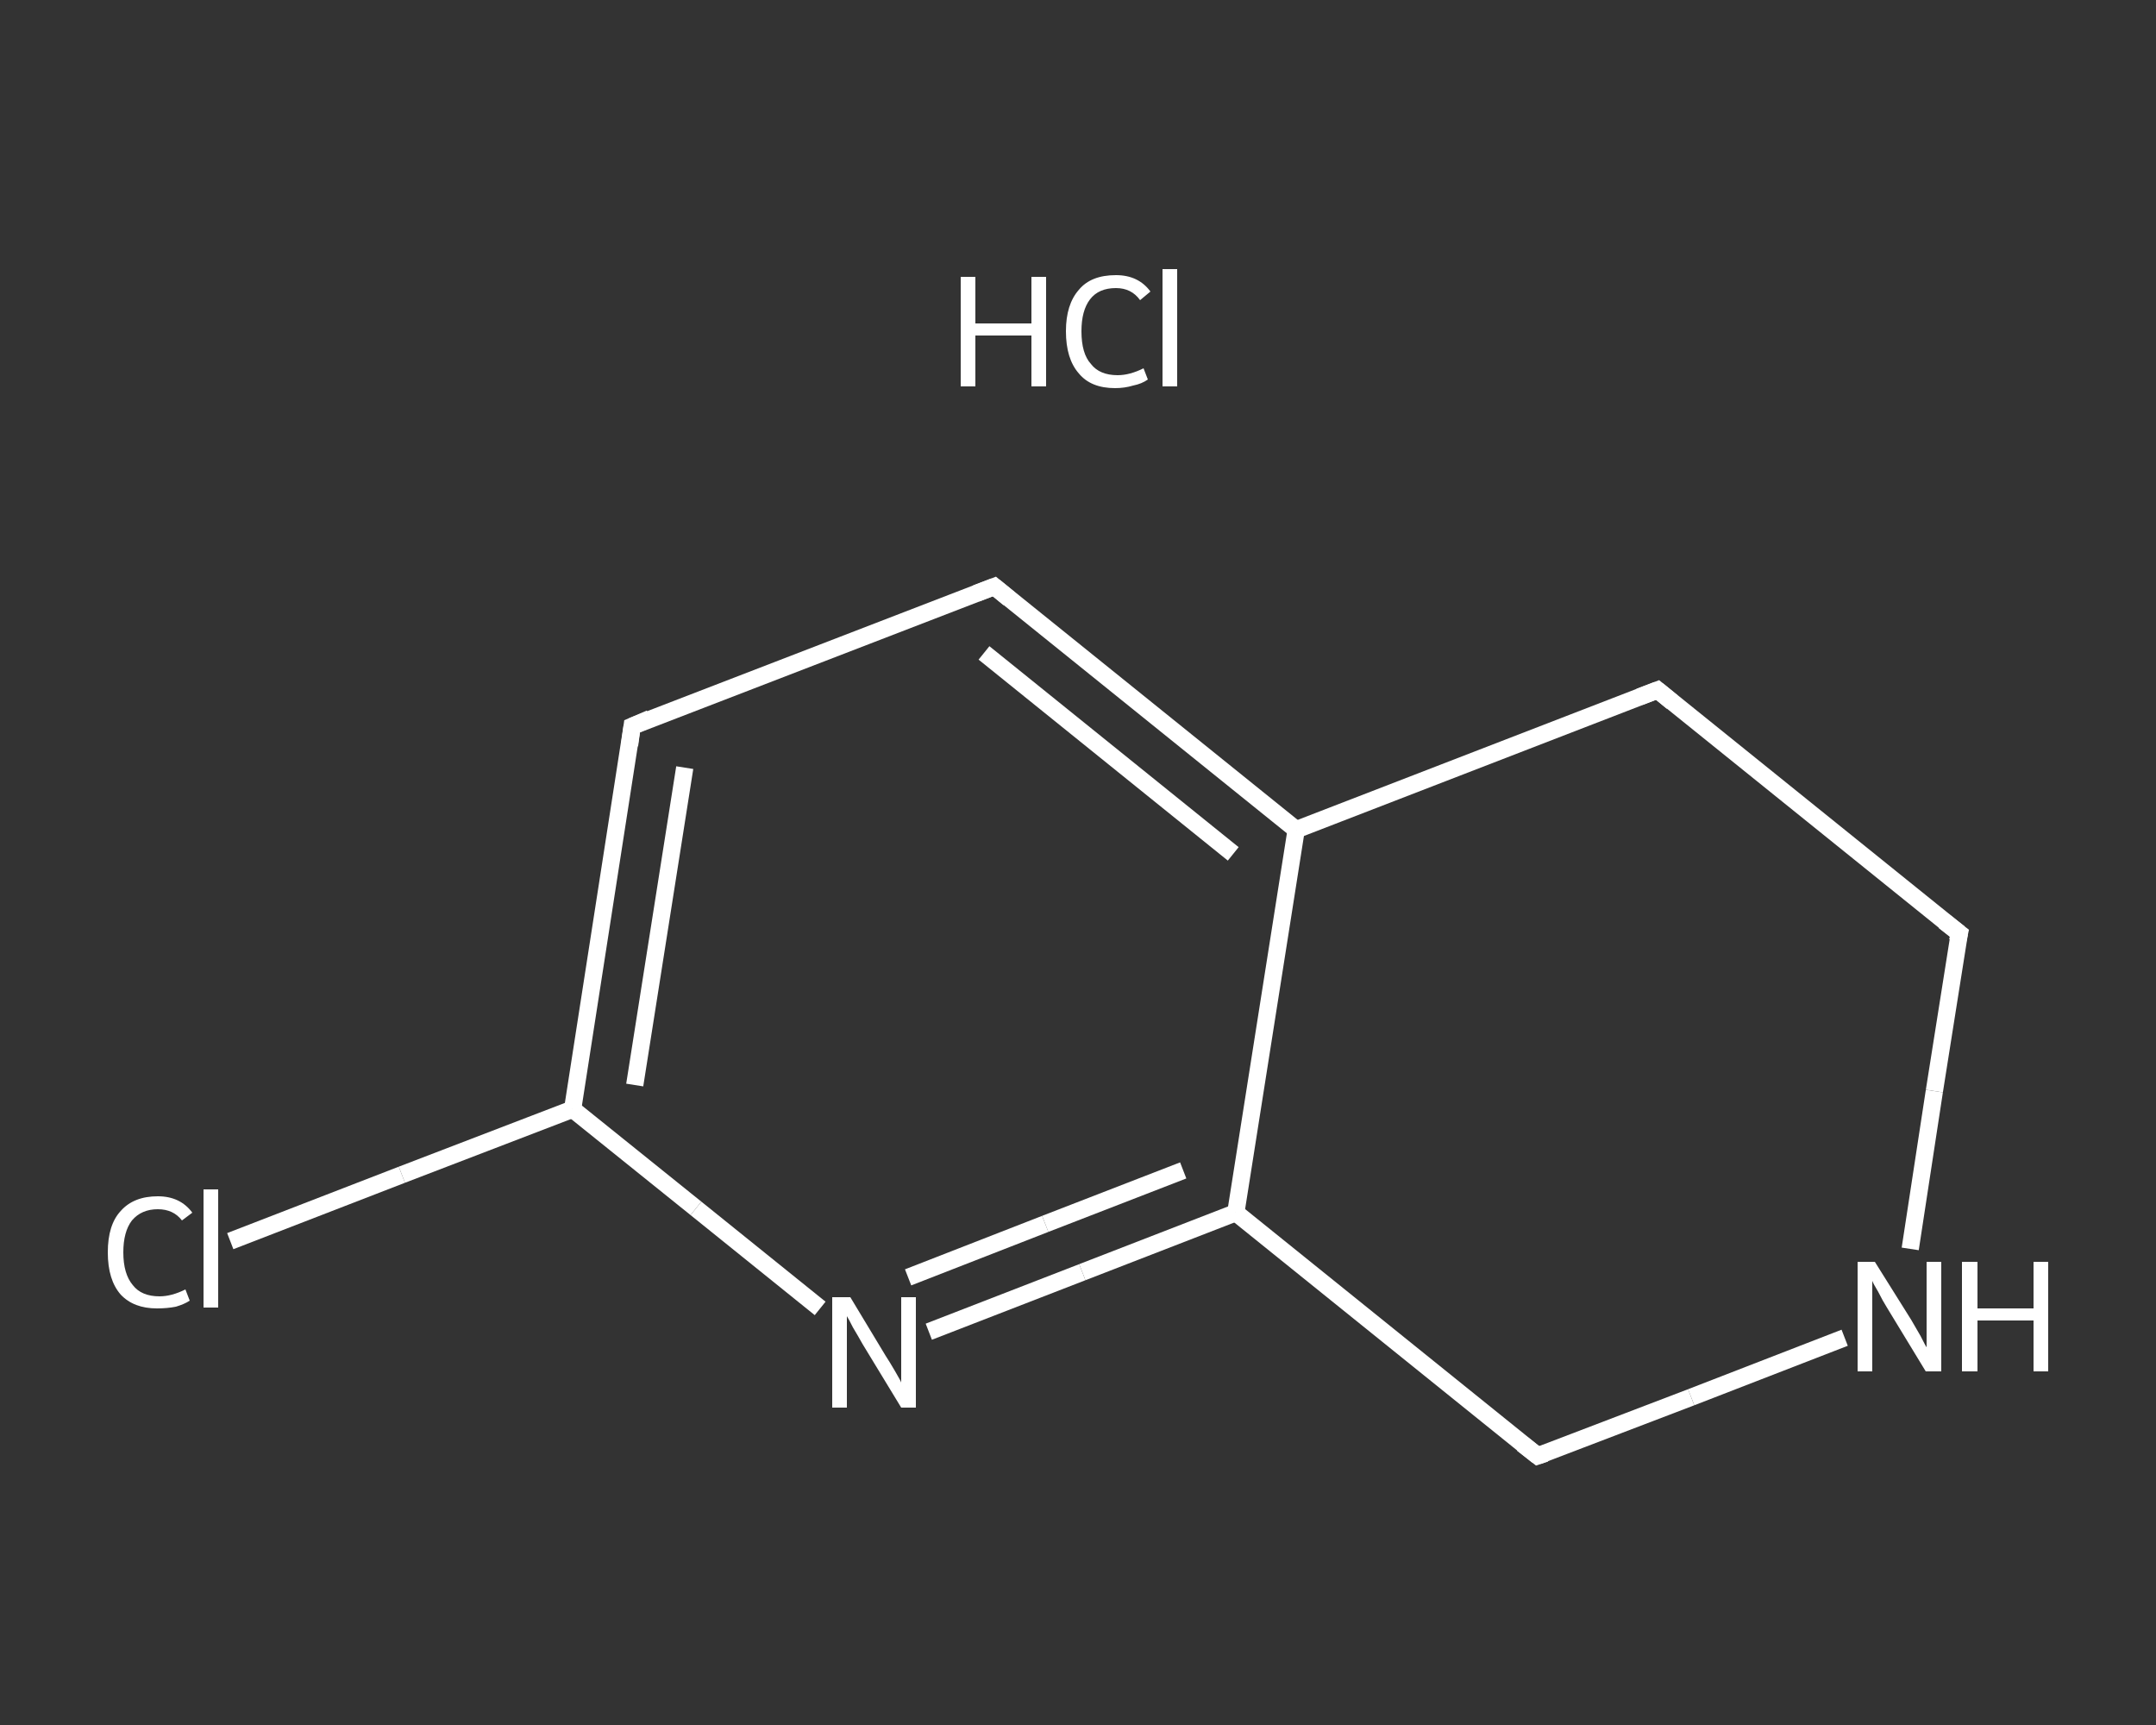 <?xml version='1.0' encoding='iso-8859-1'?>
<svg version='1.1' baseProfile='full'
              xmlns='http://www.w3.org/2000/svg'
                      xmlns:rdkit='http://www.rdkit.org/xml'
                      xmlns:xlink='http://www.w3.org/1999/xlink'
                  xml:space='preserve'
width='250px' height='200px' viewBox='0 0 250 200'>
<rect x="0" y="0" width="250" height="200" fill="#333333" stroke="none"/>
<!-- END OF HEADER -->
<rect style='opacity:1.0;fill:transparent;stroke:none' width='250.0' height='200.0' x='0.0' y='0.0'> </rect>
<path class='bond-0 atom-1 atom-2' d='M 26.7,143.9 L 46.6,136.2' style='fill:none;fill-rule:evenodd;stroke:#FFFFFF;stroke-width:2.0px;stroke-linecap:butt;stroke-linejoin:miter;stroke-opacity:1' />
<path class='bond-0 atom-1 atom-2' d='M 46.6,136.2 L 66.4,128.6' style='fill:none;fill-rule:evenodd;stroke:#FFFFFF;stroke-width:2.0px;stroke-linecap:butt;stroke-linejoin:miter;stroke-opacity:1' />
<path class='bond-1 atom-2 atom-3' d='M 66.4,128.6 L 73.3,84.2' style='fill:none;fill-rule:evenodd;stroke:#FFFFFF;stroke-width:2.0px;stroke-linecap:butt;stroke-linejoin:miter;stroke-opacity:1' />
<path class='bond-1 atom-2 atom-3' d='M 73.6,125.8 L 79.4,89.0' style='fill:none;fill-rule:evenodd;stroke:#FFFFFF;stroke-width:2.0px;stroke-linecap:butt;stroke-linejoin:miter;stroke-opacity:1' />
<path class='bond-2 atom-3 atom-4' d='M 73.3,84.2 L 115.3,68.0' style='fill:none;fill-rule:evenodd;stroke:#FFFFFF;stroke-width:2.0px;stroke-linecap:butt;stroke-linejoin:miter;stroke-opacity:1' />
<path class='bond-3 atom-4 atom-5' d='M 115.3,68.0 L 150.3,96.2' style='fill:none;fill-rule:evenodd;stroke:#FFFFFF;stroke-width:2.0px;stroke-linecap:butt;stroke-linejoin:miter;stroke-opacity:1' />
<path class='bond-3 atom-4 atom-5' d='M 114.1,75.7 L 143.0,99.0' style='fill:none;fill-rule:evenodd;stroke:#FFFFFF;stroke-width:2.0px;stroke-linecap:butt;stroke-linejoin:miter;stroke-opacity:1' />
<path class='bond-4 atom-5 atom-6' d='M 150.3,96.2 L 143.3,140.6' style='fill:none;fill-rule:evenodd;stroke:#FFFFFF;stroke-width:2.0px;stroke-linecap:butt;stroke-linejoin:miter;stroke-opacity:1' />
<path class='bond-5 atom-6 atom-7' d='M 143.3,140.6 L 125.5,147.5' style='fill:none;fill-rule:evenodd;stroke:#FFFFFF;stroke-width:2.0px;stroke-linecap:butt;stroke-linejoin:miter;stroke-opacity:1' />
<path class='bond-5 atom-6 atom-7' d='M 125.5,147.5 L 107.7,154.4' style='fill:none;fill-rule:evenodd;stroke:#FFFFFF;stroke-width:2.0px;stroke-linecap:butt;stroke-linejoin:miter;stroke-opacity:1' />
<path class='bond-5 atom-6 atom-7' d='M 137.2,135.7 L 121.2,141.9' style='fill:none;fill-rule:evenodd;stroke:#FFFFFF;stroke-width:2.0px;stroke-linecap:butt;stroke-linejoin:miter;stroke-opacity:1' />
<path class='bond-5 atom-6 atom-7' d='M 121.2,141.9 L 105.3,148.1' style='fill:none;fill-rule:evenodd;stroke:#FFFFFF;stroke-width:2.0px;stroke-linecap:butt;stroke-linejoin:miter;stroke-opacity:1' />
<path class='bond-6 atom-6 atom-8' d='M 143.3,140.6 L 178.3,168.8' style='fill:none;fill-rule:evenodd;stroke:#FFFFFF;stroke-width:2.0px;stroke-linecap:butt;stroke-linejoin:miter;stroke-opacity:1' />
<path class='bond-7 atom-8 atom-9' d='M 178.3,168.8 L 196.1,162.0' style='fill:none;fill-rule:evenodd;stroke:#FFFFFF;stroke-width:2.0px;stroke-linecap:butt;stroke-linejoin:miter;stroke-opacity:1' />
<path class='bond-7 atom-8 atom-9' d='M 196.1,162.0 L 213.9,155.1' style='fill:none;fill-rule:evenodd;stroke:#FFFFFF;stroke-width:2.0px;stroke-linecap:butt;stroke-linejoin:miter;stroke-opacity:1' />
<path class='bond-8 atom-9 atom-10' d='M 221.5,144.8 L 224.3,126.5' style='fill:none;fill-rule:evenodd;stroke:#FFFFFF;stroke-width:2.0px;stroke-linecap:butt;stroke-linejoin:miter;stroke-opacity:1' />
<path class='bond-8 atom-9 atom-10' d='M 224.3,126.5 L 227.2,108.2' style='fill:none;fill-rule:evenodd;stroke:#FFFFFF;stroke-width:2.0px;stroke-linecap:butt;stroke-linejoin:miter;stroke-opacity:1' />
<path class='bond-9 atom-10 atom-11' d='M 227.2,108.2 L 192.2,80.0' style='fill:none;fill-rule:evenodd;stroke:#FFFFFF;stroke-width:2.0px;stroke-linecap:butt;stroke-linejoin:miter;stroke-opacity:1' />
<path class='bond-10 atom-7 atom-2' d='M 95.1,151.7 L 80.7,140.1' style='fill:none;fill-rule:evenodd;stroke:#FFFFFF;stroke-width:2.0px;stroke-linecap:butt;stroke-linejoin:miter;stroke-opacity:1' />
<path class='bond-10 atom-7 atom-2' d='M 80.7,140.1 L 66.4,128.6' style='fill:none;fill-rule:evenodd;stroke:#FFFFFF;stroke-width:2.0px;stroke-linecap:butt;stroke-linejoin:miter;stroke-opacity:1' />
<path class='bond-11 atom-11 atom-5' d='M 192.2,80.0 L 150.3,96.2' style='fill:none;fill-rule:evenodd;stroke:#FFFFFF;stroke-width:2.0px;stroke-linecap:butt;stroke-linejoin:miter;stroke-opacity:1' />
<path d='M 73.0,86.4 L 73.3,84.2 L 75.4,83.3' style='fill:none;stroke:#FFFFFF;stroke-width:2.0px;stroke-linecap:butt;stroke-linejoin:miter;stroke-opacity:1;' />
<path d='M 113.2,68.8 L 115.3,68.0 L 117.0,69.4' style='fill:none;stroke:#FFFFFF;stroke-width:2.0px;stroke-linecap:butt;stroke-linejoin:miter;stroke-opacity:1;' />
<path d='M 176.5,167.4 L 178.3,168.8 L 179.2,168.5' style='fill:none;stroke:#FFFFFF;stroke-width:2.0px;stroke-linecap:butt;stroke-linejoin:miter;stroke-opacity:1;' />
<path d='M 227.0,109.1 L 227.2,108.2 L 225.4,106.8' style='fill:none;stroke:#FFFFFF;stroke-width:2.0px;stroke-linecap:butt;stroke-linejoin:miter;stroke-opacity:1;' />
<path d='M 193.9,81.4 L 192.2,80.0 L 190.1,80.8' style='fill:none;stroke:#FFFFFF;stroke-width:2.0px;stroke-linecap:butt;stroke-linejoin:miter;stroke-opacity:1;' />
<path class='atom-0' d='M 111.4 32.1
L 113.1 32.1
L 113.1 37.5
L 119.6 37.5
L 119.6 32.1
L 121.3 32.1
L 121.3 44.8
L 119.6 44.8
L 119.6 38.9
L 113.1 38.9
L 113.1 44.8
L 111.4 44.8
L 111.4 32.1
' fill='#FFFFFF'/>
<path class='atom-0' d='M 123.6 38.4
Q 123.6 35.3, 125.1 33.6
Q 126.5 31.9, 129.4 31.9
Q 132.0 31.9, 133.4 33.8
L 132.2 34.8
Q 131.2 33.4, 129.4 33.4
Q 127.4 33.4, 126.4 34.7
Q 125.4 36.0, 125.4 38.4
Q 125.4 41.0, 126.5 42.2
Q 127.5 43.5, 129.6 43.5
Q 131.0 43.5, 132.6 42.7
L 133.1 44.0
Q 132.4 44.5, 131.4 44.7
Q 130.4 45.0, 129.3 45.0
Q 126.5 45.0, 125.1 43.3
Q 123.6 41.6, 123.6 38.4
' fill='#FFFFFF'/>
<path class='atom-0' d='M 134.8 31.2
L 136.5 31.2
L 136.5 44.8
L 134.8 44.8
L 134.8 31.2
' fill='#FFFFFF'/>
<path class='atom-1' d='M 12.5 145.2
Q 12.5 142.0, 14.0 140.4
Q 15.5 138.7, 18.3 138.7
Q 20.9 138.7, 22.3 140.6
L 21.1 141.5
Q 20.1 140.2, 18.3 140.2
Q 16.4 140.2, 15.3 141.5
Q 14.3 142.8, 14.3 145.2
Q 14.3 147.7, 15.4 149.0
Q 16.4 150.3, 18.5 150.3
Q 19.9 150.3, 21.5 149.5
L 22.0 150.8
Q 21.4 151.2, 20.4 151.5
Q 19.4 151.7, 18.2 151.7
Q 15.5 151.7, 14.0 150.1
Q 12.5 148.4, 12.5 145.2
' fill='#FFFFFF'/>
<path class='atom-1' d='M 23.6 137.9
L 25.3 137.9
L 25.3 151.6
L 23.6 151.6
L 23.6 137.9
' fill='#FFFFFF'/>
<path class='atom-7' d='M 98.6 150.4
L 102.7 157.2
Q 103.1 157.8, 103.8 159.0
Q 104.5 160.2, 104.5 160.3
L 104.5 150.4
L 106.2 150.4
L 106.2 163.2
L 104.5 163.2
L 100.0 155.8
Q 99.5 154.9, 98.9 153.9
Q 98.4 152.9, 98.2 152.6
L 98.2 163.2
L 96.5 163.2
L 96.5 150.4
L 98.6 150.4
' fill='#FFFFFF'/>
<path class='atom-9' d='M 217.4 146.3
L 221.6 153.0
Q 222.0 153.7, 222.7 154.9
Q 223.3 156.1, 223.4 156.2
L 223.4 146.3
L 225.1 146.3
L 225.1 159.0
L 223.3 159.0
L 218.8 151.6
Q 218.3 150.8, 217.8 149.8
Q 217.2 148.8, 217.1 148.5
L 217.1 159.0
L 215.4 159.0
L 215.4 146.3
L 217.4 146.3
' fill='#FFFFFF'/>
<path class='atom-9' d='M 227.5 146.3
L 229.3 146.3
L 229.3 151.7
L 235.8 151.7
L 235.8 146.3
L 237.5 146.3
L 237.5 159.0
L 235.8 159.0
L 235.8 153.1
L 229.3 153.1
L 229.3 159.0
L 227.5 159.0
L 227.5 146.3
' fill='#FFFFFF'/>
</svg>
